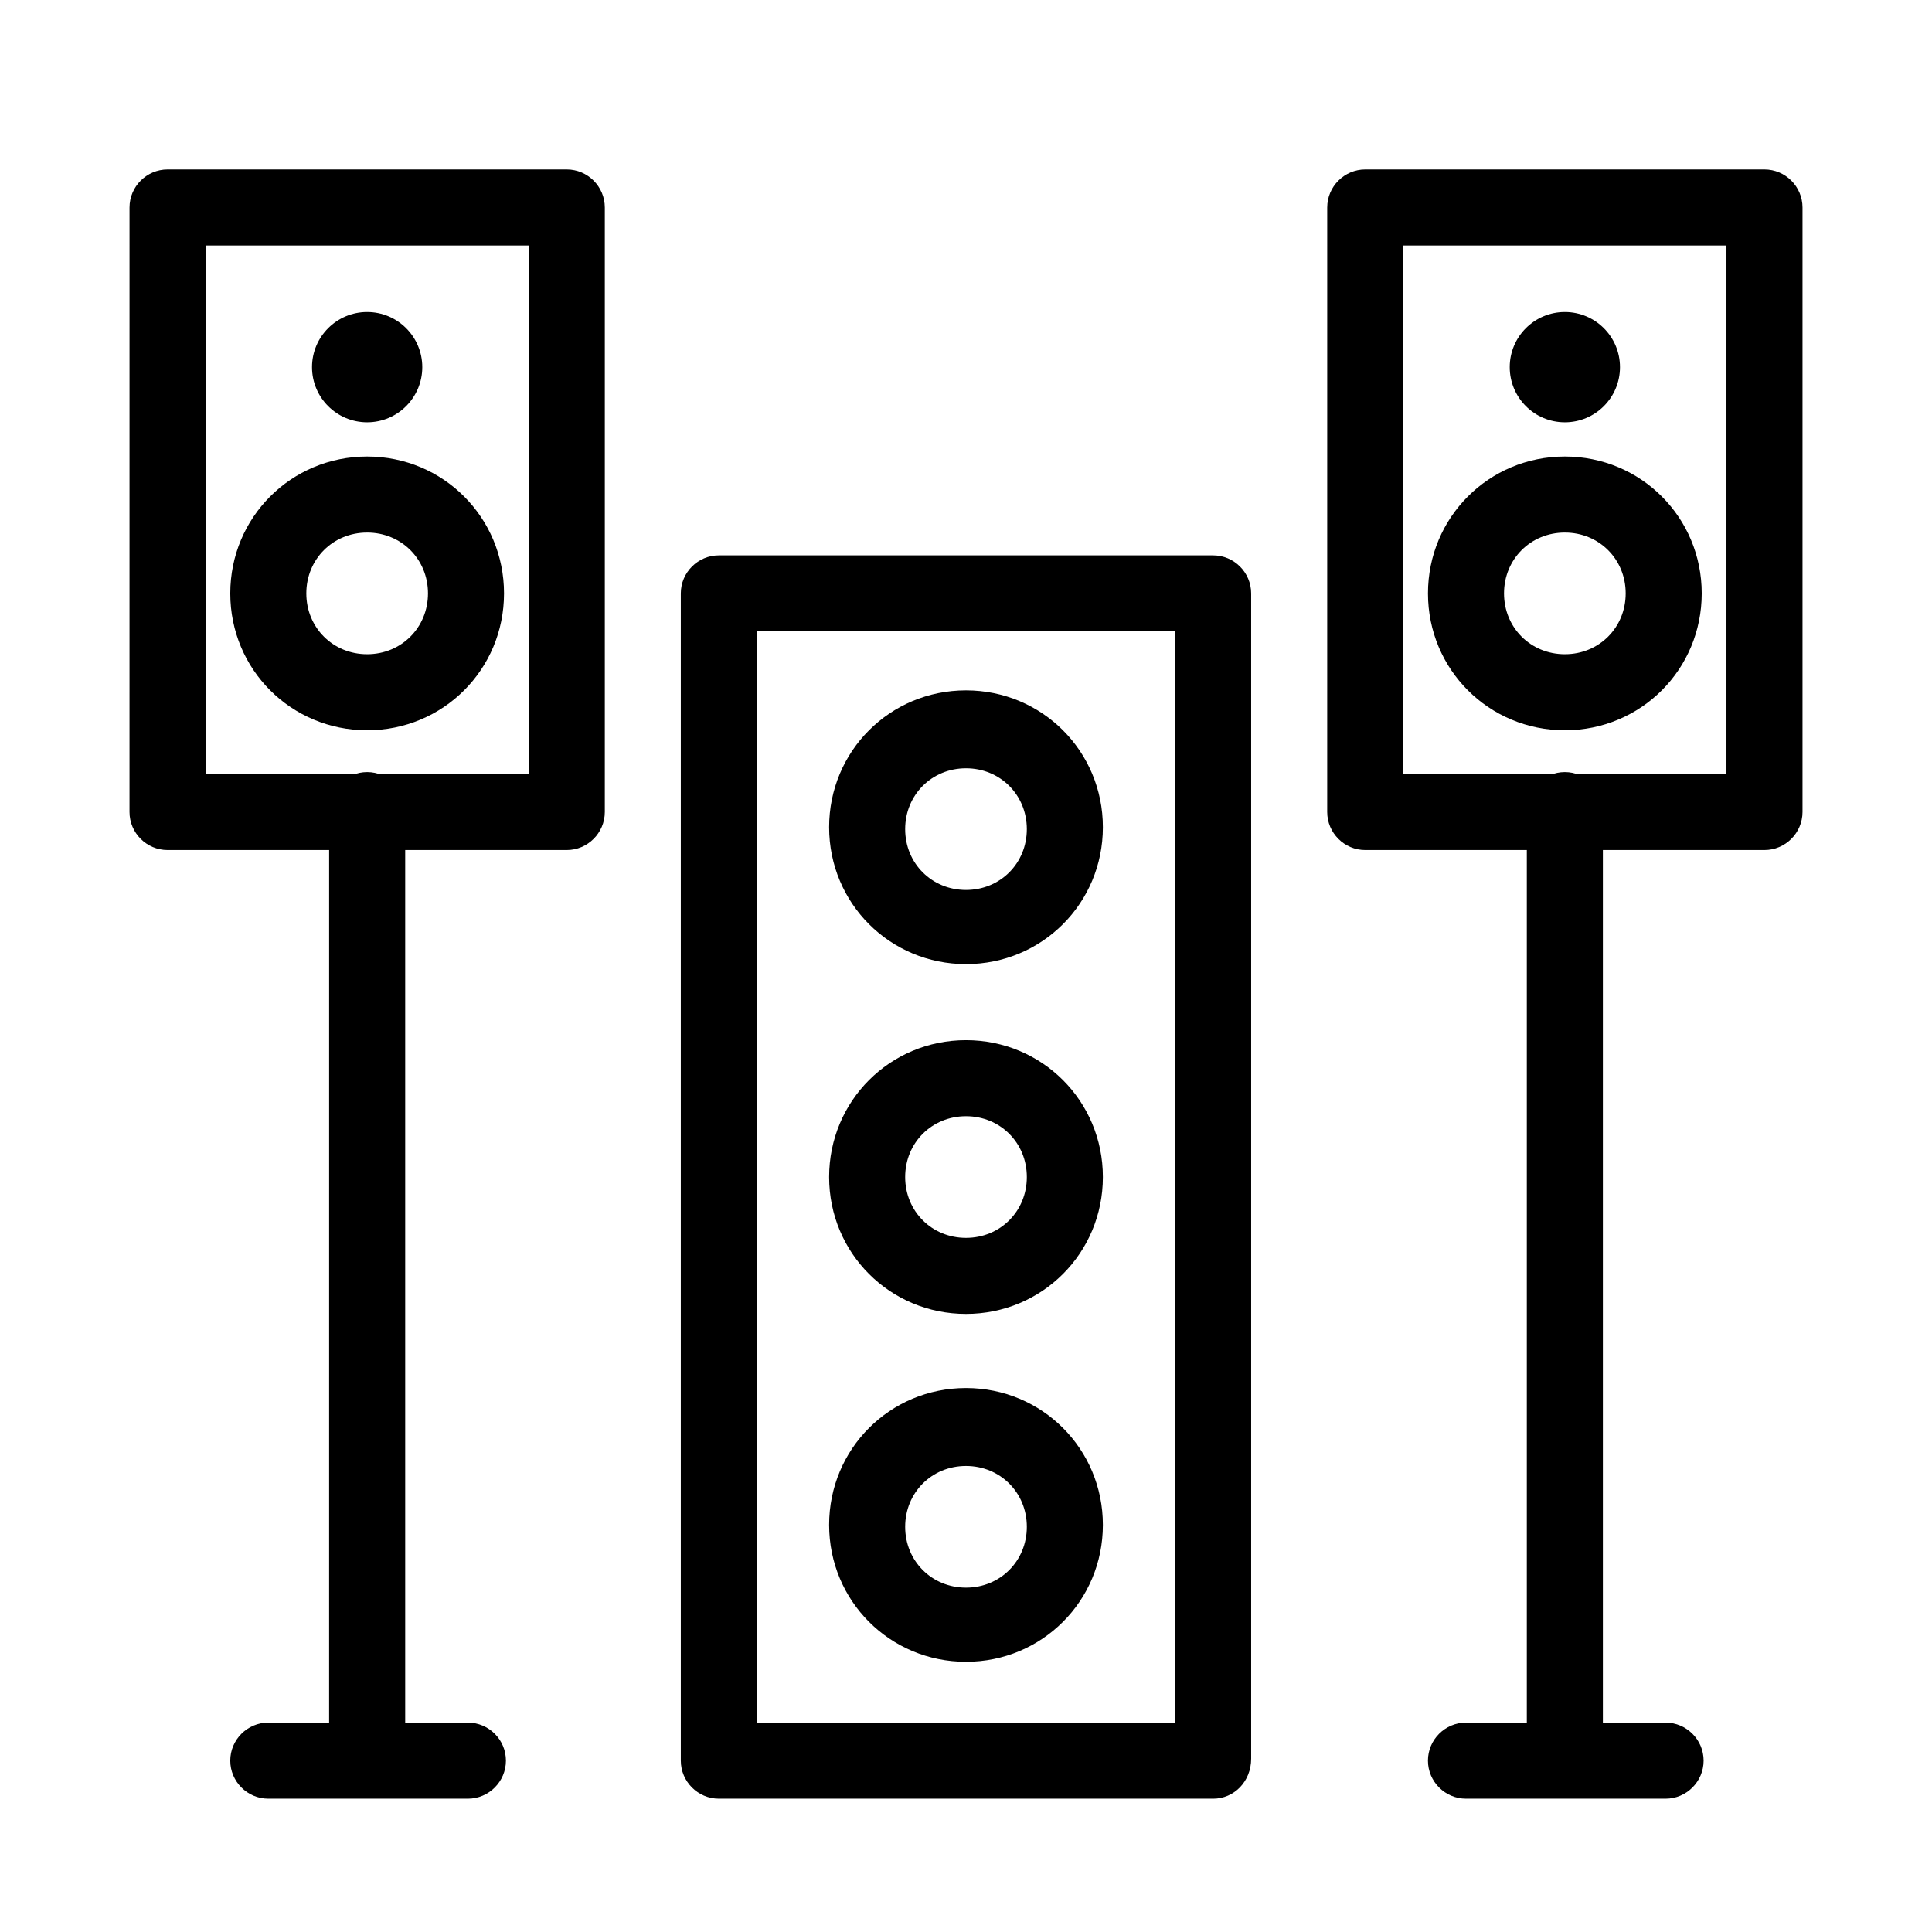 <?xml version="1.0" encoding="UTF-8"?>
<!-- Uploaded to: ICON Repo, www.svgrepo.com, Generator: ICON Repo Mixer Tools -->
<svg fill="#000000" width="800px" height="800px" version="1.1" viewBox="144 144 512 512" xmlns="http://www.w3.org/2000/svg">
 <g>
  <path d="m294.2 369.27h-105.8c-5.543 0-10.078-4.535-10.078-10.078l0.004-160.21c0-5.543 4.535-10.078 10.078-10.078h105.8c5.543 0 10.078 4.535 10.078 10.078v160.21c-0.008 5.543-4.539 10.078-10.082 10.078zm-95.723-20.152h85.648l-0.004-140.06h-85.645z"/>
  <path d="m241.3 337.53c-20.152 0-36.273-16.121-36.273-36.273s16.121-36.273 36.273-36.273 36.273 16.121 36.273 36.273c0.004 20.148-16.121 36.273-36.273 36.273zm0-52.398c-9.07 0-16.121 7.055-16.121 16.121 0 9.07 7.055 16.121 16.121 16.121 9.07 0 16.121-7.055 16.121-16.121 0.004-9.066-7.051-16.121-16.121-16.121z"/>
  <path d="m255.91 241.3c0 8.07-6.543 14.613-14.613 14.613-8.066 0-14.609-6.543-14.609-14.613 0-8.066 6.543-14.609 14.609-14.609 8.07 0 14.613 6.543 14.613 14.609"/>
  <path d="m241.3 619.16c-5.543 0-10.078-4.535-10.078-10.078l0.004-250.39c0-5.543 4.535-10.078 10.078-10.078s10.078 4.535 10.078 10.078v250.39c-0.004 5.539-4.539 10.074-10.082 10.074z"/>
  <path d="m268 620.67h-52.898c-5.543 0-10.078-4.535-10.078-10.078 0-5.543 4.535-10.078 10.078-10.078h52.898c5.543 0 10.078 4.535 10.078 10.078 0 5.543-4.535 10.078-10.078 10.078z"/>
  <path d="m611.6 369.27h-105.8c-5.543 0-10.078-4.535-10.078-10.078l0.004-160.21c0-5.543 4.535-10.078 10.078-10.078h105.8c5.543 0 10.078 4.535 10.078 10.078v160.21c-0.004 5.543-4.539 10.078-10.082 10.078zm-95.723-20.152h85.648v-140.06h-85.648z"/>
  <path d="m558.7 337.53c-20.152 0-36.273-16.121-36.273-36.273s16.121-36.273 36.273-36.273c20.152 0 36.273 16.121 36.273 36.273 0 20.148-16.121 36.273-36.273 36.273zm0-52.398c-9.07 0-16.121 7.055-16.121 16.121 0 9.07 7.055 16.121 16.121 16.121 9.07 0 16.121-7.055 16.121-16.121s-7.055-16.121-16.121-16.121z"/>
  <path d="m573.31 241.3c0 8.07-6.539 14.613-14.609 14.613-8.07 0-14.609-6.543-14.609-14.613 0-8.066 6.539-14.609 14.609-14.609 8.07 0 14.609 6.543 14.609 14.609"/>
  <path d="m558.7 619.16c-5.543 0-10.078-4.535-10.078-10.078v-250.39c0-5.543 4.535-10.078 10.078-10.078s10.078 4.535 10.078 10.078v250.39c-0.004 5.539-4.535 10.074-10.078 10.074z"/>
  <path d="m585.4 620.67h-52.902c-5.543 0-10.078-4.535-10.078-10.078 0-5.543 4.535-10.078 10.078-10.078h52.898c5.543 0 10.078 4.535 10.078 10.078 0 5.543-4.535 10.078-10.074 10.078z"/>
  <path d="m400 584.39c-20.152 0-36.273-16.121-36.273-36.273s16.121-36.273 36.273-36.273 36.273 16.121 36.273 36.273c0 20.148-16.121 36.273-36.273 36.273zm0-51.895c-9.07 0-16.121 7.055-16.121 16.121 0 9.07 7.055 16.121 16.121 16.121 9.07 0 16.121-7.055 16.121-16.121s-7.055-16.121-16.121-16.121z"/>
  <path d="m400 399.5c-20.152 0-36.273-16.121-36.273-36.273s16.121-36.273 36.273-36.273 36.273 16.121 36.273 36.273c0 20.148-16.121 36.273-36.273 36.273zm0-51.895c-9.07 0-16.121 7.055-16.121 16.121-0.004 9.07 7.051 16.125 16.121 16.125s16.121-7.055 16.121-16.121c0-9.07-7.055-16.125-16.121-16.125z"/>
  <path d="m465.49 620.67h-130.99c-5.543 0-10.078-4.535-10.078-10.078v-309.34c0-5.543 4.535-10.078 10.078-10.078h130.99c5.543 0 10.078 4.535 10.078 10.078v308.84c-0.004 6.047-4.539 10.582-10.082 10.582zm-120.91-20.152h110.84v-289.19h-110.84z"/>
  <path d="m400 492.2c-20.152 0-36.273-16.121-36.273-36.273s16.121-36.273 36.273-36.273 36.273 16.121 36.273 36.273-16.121 36.273-36.273 36.273zm0-52.395c-9.07 0-16.121 7.055-16.121 16.121 0 9.07 7.055 16.121 16.121 16.121 9.07 0 16.121-7.055 16.121-16.121 0-9.07-7.055-16.121-16.121-16.121z"/>
 </g>
</svg>